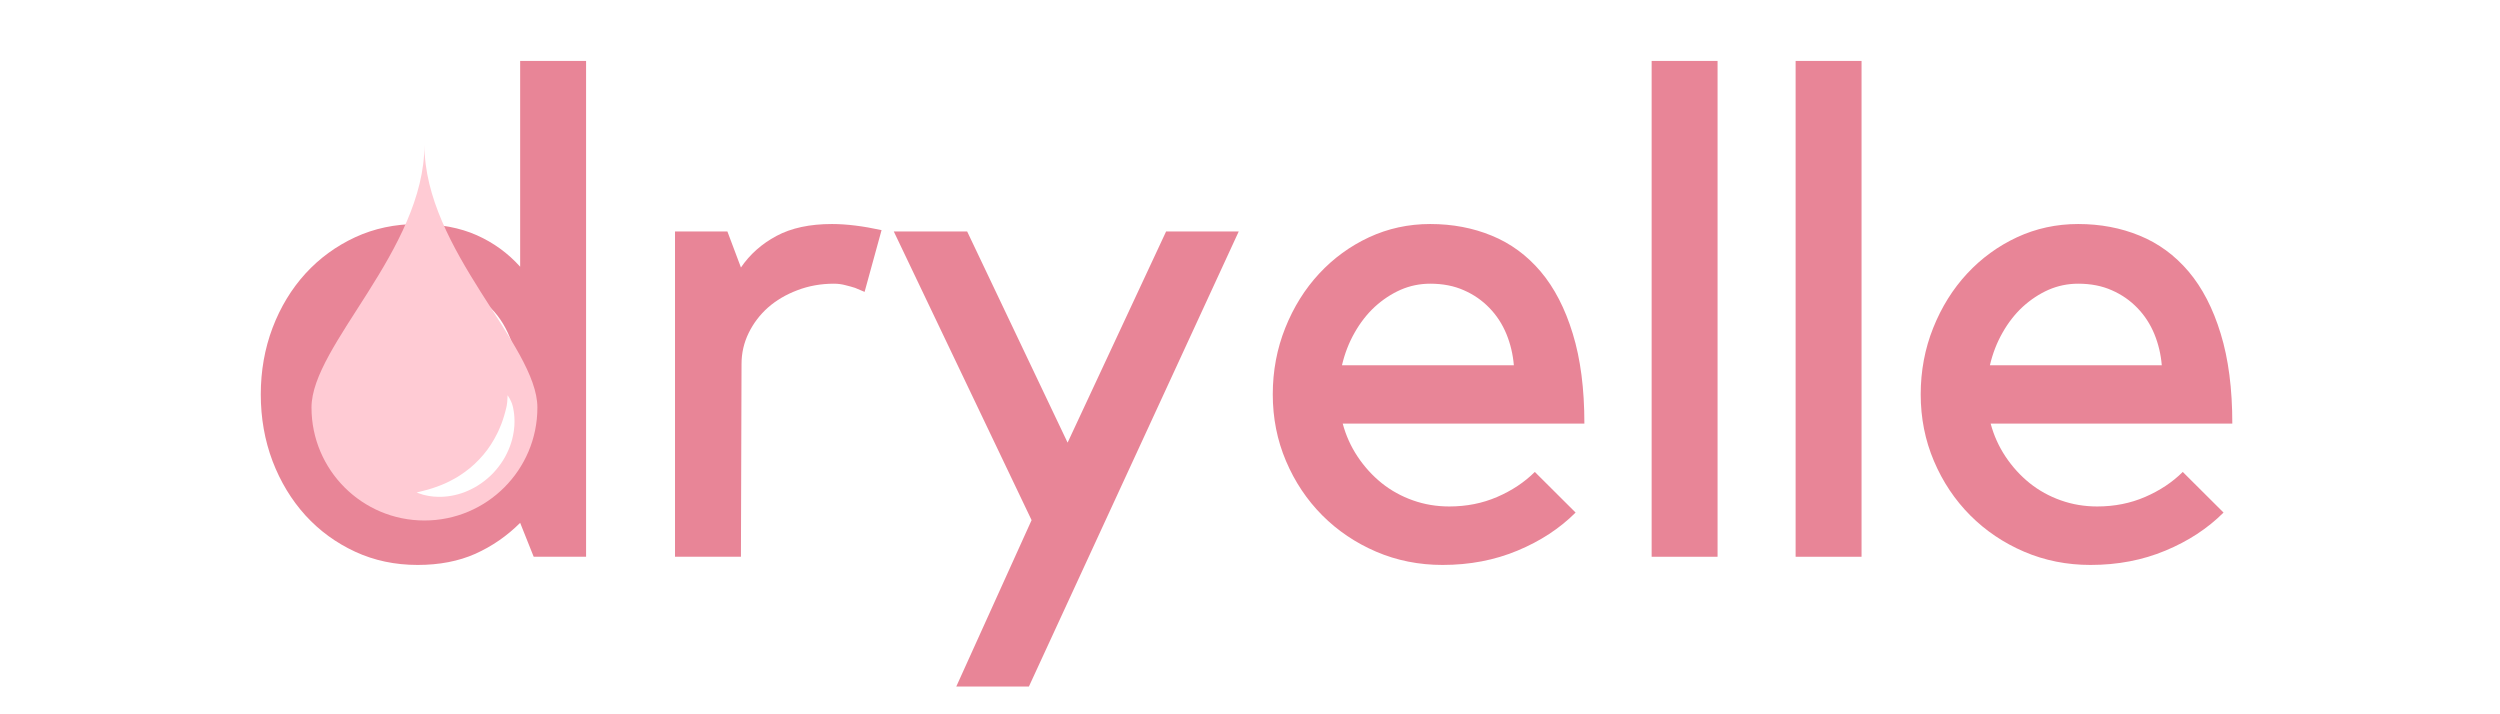 <svg version="1.0" preserveAspectRatio="xMidYMid meet" height="100" viewBox="0 0 262.5 75" zoomAndPan="magnify" width="350" xmlns:xlink="http://www.w3.org/1999/xlink" xmlns="http://www.w3.org/2000/svg"><defs><g></g><clipPath id="0ee1eec733"><path clip-rule="nonzero" d="M 32.707 15.191 L 56.426 15.191 L 56.426 54.652 L 32.707 54.652 Z M 32.707 15.191"></path></clipPath></defs><g fill-opacity="1" fill="#e88597"><g transform="translate(24.882, 58.46)"><g><path d="M 36.656 -52.062 L 36.656 0 L 31.156 0 L 29.734 -3.562 C 28.359 -2.188 26.789 -1.102 25.031 -0.312 C 23.27 0.469 21.25 0.859 18.969 0.859 C 16.594 0.859 14.406 0.395 12.406 -0.531 C 10.406 -1.457 8.664 -2.727 7.188 -4.344 C 5.719 -5.969 4.566 -7.867 3.734 -10.047 C 2.91 -12.234 2.5 -14.566 2.5 -17.047 C 2.5 -19.516 2.91 -21.844 3.734 -24.031 C 4.566 -26.219 5.719 -28.117 7.188 -29.734 C 8.664 -31.348 10.406 -32.617 12.406 -33.547 C 14.406 -34.473 16.594 -34.938 18.969 -34.938 C 21.344 -34.938 23.41 -34.547 25.172 -33.766 C 26.93 -32.984 28.453 -31.879 29.734 -30.453 L 29.734 -52.062 Z M 19.547 -5.281 C 20.961 -5.281 22.273 -5.516 23.484 -5.984 C 24.703 -6.461 25.773 -7.188 26.703 -8.156 C 27.629 -9.133 28.352 -10.359 28.875 -11.828 C 29.406 -13.305 29.672 -15.047 29.672 -17.047 C 29.672 -19.18 29.406 -20.984 28.875 -22.453 C 28.352 -23.93 27.629 -25.133 26.703 -26.062 C 25.773 -26.988 24.703 -27.656 23.484 -28.062 C 22.273 -28.469 20.961 -28.672 19.547 -28.672 C 18.16 -28.672 16.848 -28.375 15.609 -27.781 C 14.379 -27.188 13.312 -26.363 12.406 -25.312 C 11.5 -24.27 10.785 -23.035 10.266 -21.609 C 9.742 -20.18 9.484 -18.66 9.484 -17.047 C 9.484 -15.43 9.742 -13.91 10.266 -12.484 C 10.785 -11.055 11.5 -9.805 12.406 -8.734 C 13.312 -7.66 14.379 -6.816 15.609 -6.203 C 16.848 -5.586 18.16 -5.281 19.547 -5.281 Z M 19.547 -5.281"></path></g></g></g><g fill-opacity="1" fill="#e88597"><g transform="translate(66.173, 58.46)"><g><path d="M 24.609 -27.812 C 24.273 -27.957 23.941 -28.098 23.609 -28.234 C 23.316 -28.328 22.977 -28.422 22.594 -28.516 C 22.219 -28.617 21.816 -28.672 21.391 -28.672 C 20.016 -28.672 18.734 -28.441 17.547 -27.984 C 16.359 -27.535 15.332 -26.93 14.469 -26.172 C 13.613 -25.41 12.938 -24.52 12.438 -23.5 C 11.938 -22.477 11.688 -21.395 11.688 -20.25 L 11.625 0 L 4.703 0 L 4.703 -34.156 L 10.203 -34.156 L 11.625 -30.375 C 12.57 -31.758 13.816 -32.863 15.359 -33.688 C 16.91 -34.52 18.852 -34.938 21.188 -34.938 C 22.707 -34.938 24.441 -34.723 26.391 -34.297 Z M 24.609 -27.812"></path></g></g></g><g fill-opacity="1" fill="#e88597"><g transform="translate(93.129, 58.46)"><g><path d="M 15.188 -3.844 L 0.719 -34.156 L 8.422 -34.156 L 18.969 -11.984 L 29.312 -34.156 L 36.938 -34.156 L 14.906 13.625 L 7.281 13.625 Z M 15.188 -3.844"></path></g></g></g><g fill-opacity="1" fill="#e88597"><g transform="translate(131.282, 58.46)"><g><path d="M 20.188 0.859 C 17.707 0.859 15.383 0.395 13.219 -0.531 C 11.062 -1.457 9.176 -2.727 7.562 -4.344 C 5.945 -5.969 4.676 -7.867 3.75 -10.047 C 2.82 -12.234 2.359 -14.566 2.359 -17.047 C 2.359 -19.516 2.797 -21.844 3.672 -24.031 C 4.547 -26.219 5.734 -28.117 7.234 -29.734 C 8.734 -31.348 10.477 -32.617 12.469 -33.547 C 14.469 -34.473 16.609 -34.938 18.891 -34.938 C 21.223 -34.938 23.375 -34.531 25.344 -33.719 C 27.32 -32.914 29.035 -31.66 30.484 -29.953 C 31.93 -28.242 33.055 -26.066 33.859 -23.422 C 34.672 -20.785 35.078 -17.641 35.078 -13.984 L 9.703 -13.984 C 10.035 -12.742 10.555 -11.586 11.266 -10.516 C 11.984 -9.441 12.828 -8.516 13.797 -7.734 C 14.773 -6.953 15.867 -6.348 17.078 -5.922 C 18.285 -5.492 19.555 -5.281 20.891 -5.281 C 22.703 -5.281 24.379 -5.613 25.922 -6.281 C 27.461 -6.945 28.781 -7.82 29.875 -8.906 L 34.156 -4.641 C 32.488 -2.973 30.453 -1.641 28.047 -0.641 C 25.648 0.359 23.031 0.859 20.188 0.859 Z M 18.891 -28.672 C 17.797 -28.672 16.758 -28.457 15.781 -28.031 C 14.812 -27.602 13.91 -27.008 13.078 -26.25 C 12.254 -25.488 11.547 -24.582 10.953 -23.531 C 10.359 -22.488 9.914 -21.348 9.625 -20.109 L 27.672 -20.109 C 27.578 -21.254 27.316 -22.348 26.891 -23.391 C 26.461 -24.43 25.867 -25.344 25.109 -26.125 C 24.348 -26.914 23.453 -27.535 22.422 -27.984 C 21.398 -28.441 20.223 -28.672 18.891 -28.672 Z M 18.891 -28.672"></path></g></g></g><g fill-opacity="1" fill="#e88597"><g transform="translate(169.078, 58.46)"><g><path d="M 11.266 -52.062 L 11.266 0 L 4.344 0 L 4.344 -52.062 Z M 11.266 -52.062"></path></g></g></g><g fill-opacity="1" fill="#e88597"><g transform="translate(184.196, 58.46)"><g><path d="M 11.266 -52.062 L 11.266 0 L 4.344 0 L 4.344 -52.062 Z M 11.266 -52.062"></path></g></g></g><g fill-opacity="1" fill="#e88597"><g transform="translate(199.315, 58.46)"><g><path d="M 20.188 0.859 C 17.707 0.859 15.383 0.395 13.219 -0.531 C 11.062 -1.457 9.176 -2.727 7.562 -4.344 C 5.945 -5.969 4.676 -7.867 3.75 -10.047 C 2.82 -12.234 2.359 -14.566 2.359 -17.047 C 2.359 -19.516 2.797 -21.844 3.672 -24.031 C 4.547 -26.219 5.734 -28.117 7.234 -29.734 C 8.734 -31.348 10.477 -32.617 12.469 -33.547 C 14.469 -34.473 16.609 -34.938 18.891 -34.938 C 21.223 -34.938 23.375 -34.531 25.344 -33.719 C 27.32 -32.914 29.035 -31.66 30.484 -29.953 C 31.93 -28.242 33.055 -26.066 33.859 -23.422 C 34.672 -20.785 35.078 -17.641 35.078 -13.984 L 9.703 -13.984 C 10.035 -12.742 10.555 -11.586 11.266 -10.516 C 11.984 -9.441 12.828 -8.516 13.797 -7.734 C 14.773 -6.953 15.867 -6.348 17.078 -5.922 C 18.285 -5.492 19.555 -5.281 20.891 -5.281 C 22.703 -5.281 24.379 -5.613 25.922 -6.281 C 27.461 -6.945 28.781 -7.82 29.875 -8.906 L 34.156 -4.641 C 32.488 -2.973 30.453 -1.641 28.047 -0.641 C 25.648 0.359 23.031 0.859 20.188 0.859 Z M 18.891 -28.672 C 17.797 -28.672 16.758 -28.457 15.781 -28.031 C 14.812 -27.602 13.91 -27.008 13.078 -26.25 C 12.254 -25.488 11.547 -24.582 10.953 -23.531 C 10.359 -22.488 9.914 -21.348 9.625 -20.109 L 27.672 -20.109 C 27.578 -21.254 27.316 -22.348 26.891 -23.391 C 26.461 -24.43 25.867 -25.344 25.109 -26.125 C 24.348 -26.914 23.453 -27.535 22.422 -27.984 C 21.398 -28.441 20.223 -28.672 18.891 -28.672 Z M 18.891 -28.672"></path></g></g></g><g clip-path="url(#0ee1eec733)"><path fill-rule="nonzero" fill-opacity="1" d="M 54.008 44.727 C 53.996 44.836 53.984 44.949 53.973 45.062 C 53.969 45.121 53.961 45.18 53.953 45.238 C 53.945 45.293 53.934 45.352 53.926 45.41 C 53.891 45.648 53.836 45.887 53.777 46.129 C 53.707 46.371 53.637 46.617 53.543 46.863 C 53.359 47.352 53.125 47.848 52.832 48.316 C 52.539 48.785 52.195 49.234 51.809 49.645 C 51.422 50.051 50.992 50.422 50.539 50.738 C 50.086 51.059 49.609 51.32 49.129 51.531 C 49.008 51.582 48.891 51.633 48.77 51.68 C 48.648 51.723 48.527 51.766 48.41 51.805 C 48.289 51.844 48.172 51.875 48.051 51.91 C 47.938 51.945 47.816 51.969 47.699 51.996 C 47.469 52.051 47.242 52.082 47.02 52.113 C 46.91 52.125 46.801 52.137 46.695 52.145 C 46.59 52.152 46.484 52.164 46.383 52.164 C 46.176 52.168 45.98 52.172 45.797 52.156 C 45.703 52.152 45.613 52.145 45.527 52.141 C 45.438 52.133 45.355 52.121 45.273 52.109 C 45.191 52.098 45.113 52.09 45.039 52.078 C 44.961 52.062 44.891 52.051 44.82 52.035 C 44.68 52.004 44.555 51.98 44.441 51.949 C 44.219 51.887 44.043 51.828 43.93 51.781 C 43.871 51.758 43.824 51.738 43.797 51.727 C 43.766 51.715 43.75 51.707 43.75 51.707 C 43.75 51.707 43.816 51.691 43.938 51.664 C 44.055 51.633 44.23 51.594 44.449 51.535 C 44.555 51.508 44.676 51.477 44.805 51.441 C 44.867 51.422 44.934 51.402 45.004 51.387 C 45.07 51.367 45.141 51.344 45.215 51.32 C 45.285 51.297 45.359 51.277 45.434 51.254 C 45.512 51.227 45.59 51.199 45.668 51.172 C 45.824 51.125 45.988 51.059 46.156 50.996 C 46.238 50.965 46.324 50.93 46.41 50.895 C 46.496 50.855 46.582 50.824 46.672 50.785 C 46.758 50.742 46.848 50.703 46.934 50.664 C 47.023 50.625 47.113 50.578 47.203 50.535 C 47.383 50.449 47.559 50.344 47.742 50.246 C 47.832 50.195 47.922 50.141 48.016 50.09 C 48.105 50.035 48.191 49.973 48.285 49.918 C 48.645 49.688 48.996 49.43 49.344 49.148 C 49.684 48.867 50.012 48.562 50.32 48.234 C 50.629 47.91 50.918 47.566 51.18 47.211 C 51.445 46.852 51.68 46.48 51.891 46.109 C 52 45.926 52.094 45.738 52.188 45.551 C 52.234 45.457 52.277 45.363 52.324 45.273 C 52.344 45.227 52.363 45.18 52.383 45.133 C 52.406 45.09 52.426 45.043 52.445 44.996 C 52.531 44.812 52.594 44.629 52.668 44.453 C 52.699 44.363 52.73 44.273 52.762 44.184 C 52.777 44.141 52.793 44.098 52.809 44.055 C 52.82 44.012 52.836 43.969 52.848 43.926 C 52.875 43.84 52.902 43.754 52.93 43.672 C 52.953 43.59 52.977 43.512 52.996 43.434 C 53.02 43.355 53.043 43.281 53.062 43.199 C 53.082 43.121 53.102 43.039 53.121 42.965 C 53.129 42.926 53.141 42.887 53.148 42.852 C 53.152 42.832 53.156 42.812 53.16 42.797 L 53.164 42.789 L 53.164 42.785 C 53.164 42.785 53.164 42.777 53.164 42.789 L 53.168 42.777 L 53.172 42.754 C 53.188 42.691 53.199 42.629 53.211 42.566 C 53.234 42.441 53.246 42.324 53.258 42.215 C 53.277 41.996 53.281 41.816 53.289 41.695 C 53.293 41.57 53.293 41.504 53.293 41.504 C 53.293 41.504 53.305 41.52 53.32 41.543 C 53.34 41.57 53.367 41.609 53.402 41.664 C 53.434 41.715 53.477 41.781 53.52 41.859 C 53.566 41.941 53.613 42.035 53.66 42.145 C 53.711 42.25 53.758 42.375 53.801 42.52 C 53.824 42.59 53.844 42.664 53.863 42.746 L 53.867 42.773 L 53.871 42.789 L 53.871 42.809 L 53.875 42.812 C 53.879 42.832 53.883 42.852 53.887 42.871 C 53.891 42.906 53.898 42.945 53.906 42.984 C 53.922 43.062 53.938 43.141 53.949 43.223 C 53.965 43.305 53.973 43.402 53.984 43.492 C 53.992 43.586 54.004 43.688 54.008 43.785 C 54.012 43.883 54.016 43.984 54.02 44.086 C 54.02 44.137 54.023 44.188 54.023 44.242 C 54.023 44.293 54.02 44.344 54.02 44.398 C 54.016 44.504 54.012 44.613 54.008 44.727 Z M 44.566 15.191 C 44.566 26.258 32.707 36.242 32.707 42.793 C 32.707 49.34 38.016 54.652 44.566 54.652 C 51.117 54.652 56.426 49.34 56.426 42.793 C 56.426 36.242 44.566 26.258 44.566 15.191" fill="#ffcbd4"></path></g></svg>
